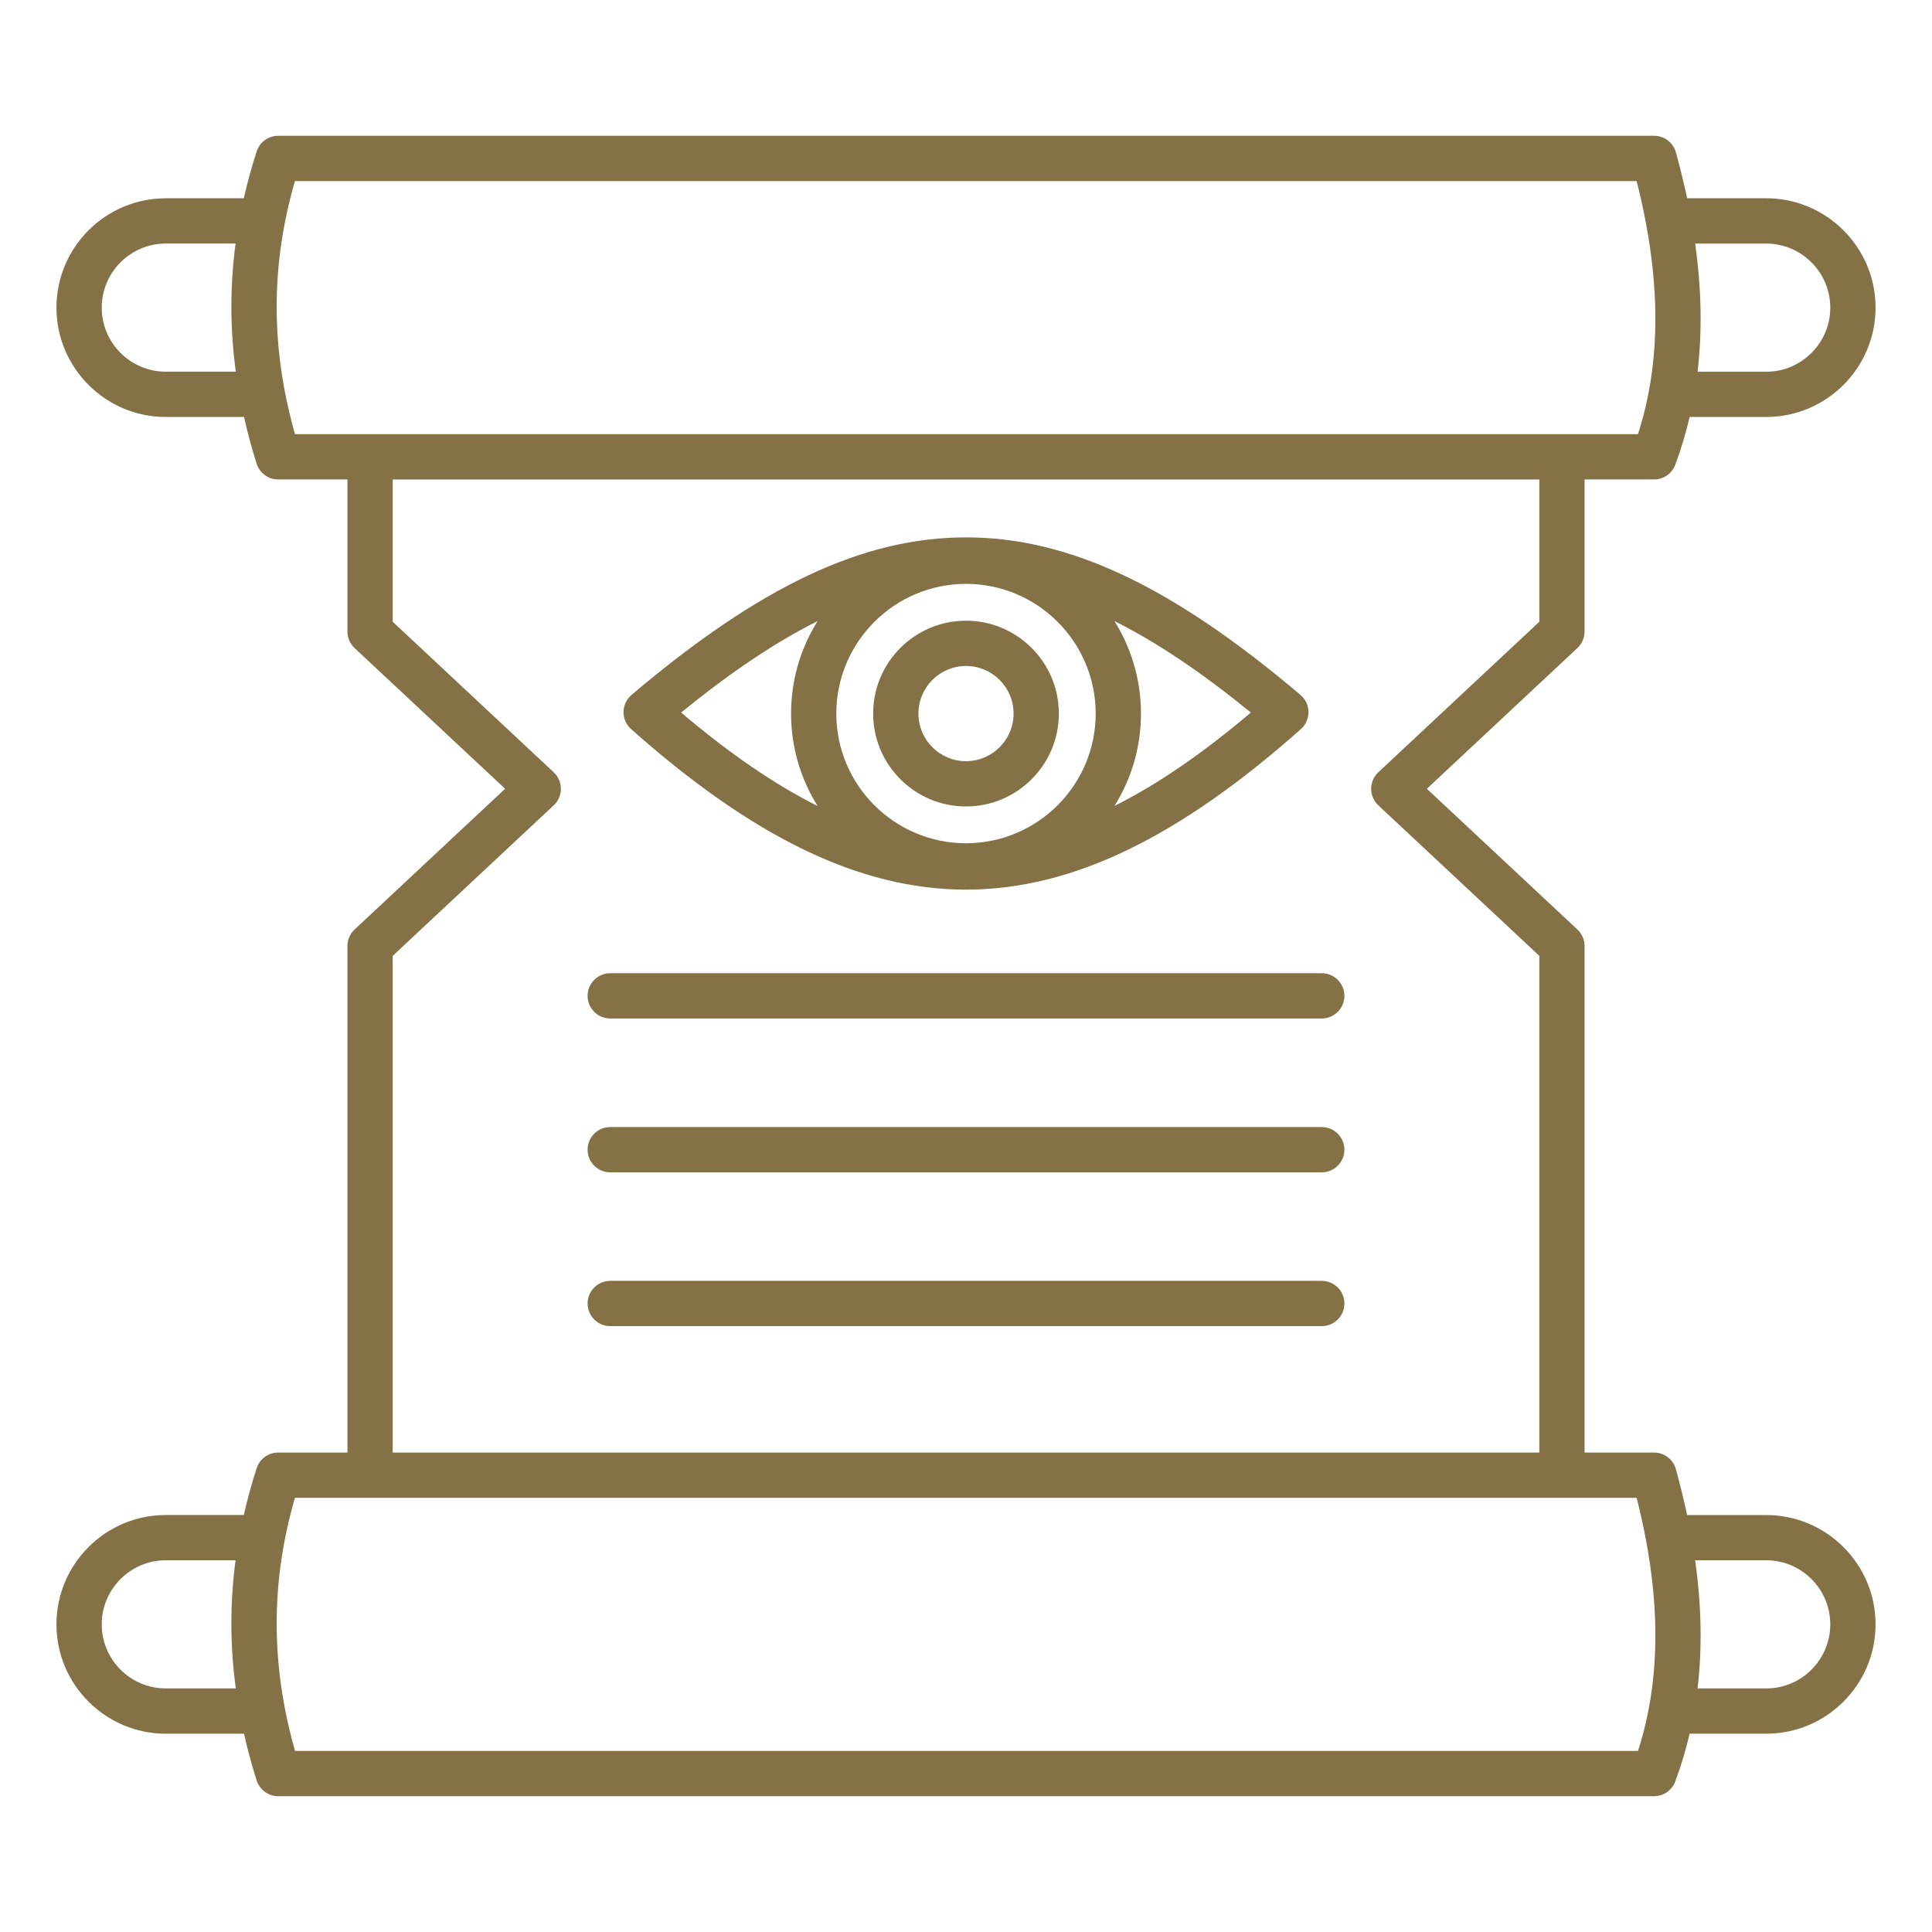 <svg id="Layer_1" enable-background="new 0 0 512 512" viewBox="0 0 512 512" xmlns="http://www.w3.org/2000/svg" width="300" height="300" version="1.1" xmlns:xlink="http://www.w3.org/1999/xlink" xmlns:svgjs="http://svgjs.dev/svgjs"><g width="100%" height="100%" transform="matrix(1,0,0,1,0,0)"><path d="m356.28 263.91c0 3.31-2.69 6-6 6h-188.56c-3.31 0-6-2.69-6-6s2.69-6 6-6h188.56c3.31 0 6 2.69 6 6zm-6 34.77h-188.56c-3.31 0-6 2.69-6 6s2.69 6 6 6h188.56c3.31 0 6-2.69 6-6s-2.69-6-6-6zm0 40.76h-188.56c-3.31 0-6 2.69-6 6s2.69 6 6 6h188.56c3.31 0 6-2.69 6-6s-2.69-6-6-6zm-185.04-150.77c.02-1.74.79-3.38 2.12-4.51 34.06-28.87 61.4-41.75 88.64-41.75s54.58 12.88 88.64 41.75c1.33 1.12 2.1 2.77 2.12 4.51s-.72 3.4-2.02 4.56c-31.93 28.35-60.34 42.53-88.74 42.53s-56.81-14.18-88.74-42.53c-1.3-1.16-2.04-2.83-2.02-4.56zm56.39.43c0 18.95 15.42 34.37 34.37 34.37s34.37-15.42 34.37-34.37-15.42-34.37-34.37-34.37-34.37 15.42-34.37 34.37zm109.86-.27c-12.85-10.47-24.76-18.54-36.15-24.24 4.45 7.11 7.03 15.51 7.03 24.5s-2.58 17.38-7.02 24.49c11.42-5.72 23.37-13.92 36.14-24.75zm-150.98 0c12.77 10.83 24.72 19.03 36.15 24.76-4.44-7.11-7.02-15.51-7.02-24.49 0-8.99 2.58-17.39 7.03-24.5-11.4 5.69-23.31 13.77-36.16 24.23zm50.88.27c0-13.57 11.04-24.61 24.61-24.61s24.61 11.04 24.61 24.61-11.04 24.62-24.61 24.62-24.61-11.05-24.61-24.62zm12 0c0 6.96 5.66 12.62 12.61 12.62s12.61-5.66 12.61-12.62-5.66-12.61-12.61-12.61-12.61 5.66-12.61 12.61zm253.65 241.37c0 15.98-13 28.98-28.98 28.98h-20.29c-1.01 4.32-2.27 8.54-3.81 12.66-.88 2.35-3.12 3.9-5.62 3.9h-364.61c-2.61 0-4.93-1.69-5.72-4.18-1.32-4.15-2.42-8.27-3.35-12.38h-20.72c-15.98 0-28.98-13-28.98-28.98s13-28.98 28.98-28.98h20.67c.94-4.13 2.06-8.27 3.41-12.41.8-2.47 3.11-4.14 5.71-4.14h18.34v-134.24c0-1.66.69-3.25 1.9-4.38l39.89-37.29-39.89-37.29c-1.21-1.13-1.9-2.72-1.9-4.38v-40.3h-18.34c-2.61 0-4.93-1.69-5.72-4.18-1.32-4.15-2.42-8.27-3.35-12.38h-20.72c-15.98 0-28.98-13-28.98-28.98s13-28.98 28.98-28.98h20.67c.94-4.13 2.06-8.27 3.41-12.42.8-2.47 3.11-4.14 5.71-4.14h364.62c2.7 0 5.06 1.8 5.78 4.4 1.14 4.13 2.13 8.18 2.98 12.16h20.95c15.98 0 28.98 13 28.98 28.98s-13 28.98-28.98 28.98h-20.29c-1.01 4.32-2.27 8.54-3.81 12.66-.88 2.35-3.12 3.9-5.62 3.9h-18.42v40.3c0 1.66-.69 3.25-1.9 4.38l-39.89 37.29 39.89 37.29c1.21 1.13 1.9 2.72 1.9 4.38v134.24h18.42c2.7 0 5.06 1.8 5.78 4.4 1.14 4.13 2.13 8.18 2.98 12.16h20.95c15.99 0 28.99 13 28.99 28.97zm-47.81-365.92c1.69 12 1.9 23.29.64 33.96h18.19c9.36 0 16.98-7.62 16.98-16.98s-7.62-16.98-16.98-16.98zm-386.74 33.95c-1.54-11.39-1.56-22.67-.06-33.96h-18.49c-9.36 0-16.98 7.62-16.98 16.98s7.62 16.98 16.98 16.98zm15.69 16.56h355.9c6.26-19.4 6.14-41.43-.35-67.07h-355.57c-6.46 22.28-6.45 44.3.02 67.07zm25.89 269.88h303.87v-131.63l-42.67-39.89c-1.21-1.13-1.9-2.72-1.9-4.38s.69-3.25 1.9-4.38l42.67-39.89v-37.7h-303.87v37.7l42.67 39.89c1.21 1.13 1.9 2.72 1.9 4.38s-.69 3.25-1.9 4.38l-42.67 39.89zm-41.58 62.51c-1.54-11.39-1.56-22.67-.06-33.96h-18.49c-9.36 0-16.98 7.62-16.98 16.98s7.62 16.98 16.98 16.98zm371.24-50.51h-355.57c-6.46 22.28-6.45 44.3.03 67.07h355.9c6.25-19.4 6.13-41.43-.36-67.07zm51.31 33.53c0-9.36-7.62-16.98-16.98-16.98h-18.83c1.69 12 1.9 23.29.64 33.96h18.19c9.36 0 16.98-7.61 16.98-16.98z" fill="#847246" fill-opacity="1" data-original-color="#000000ff" stroke="none" stroke-opacity="1"/></g></svg>